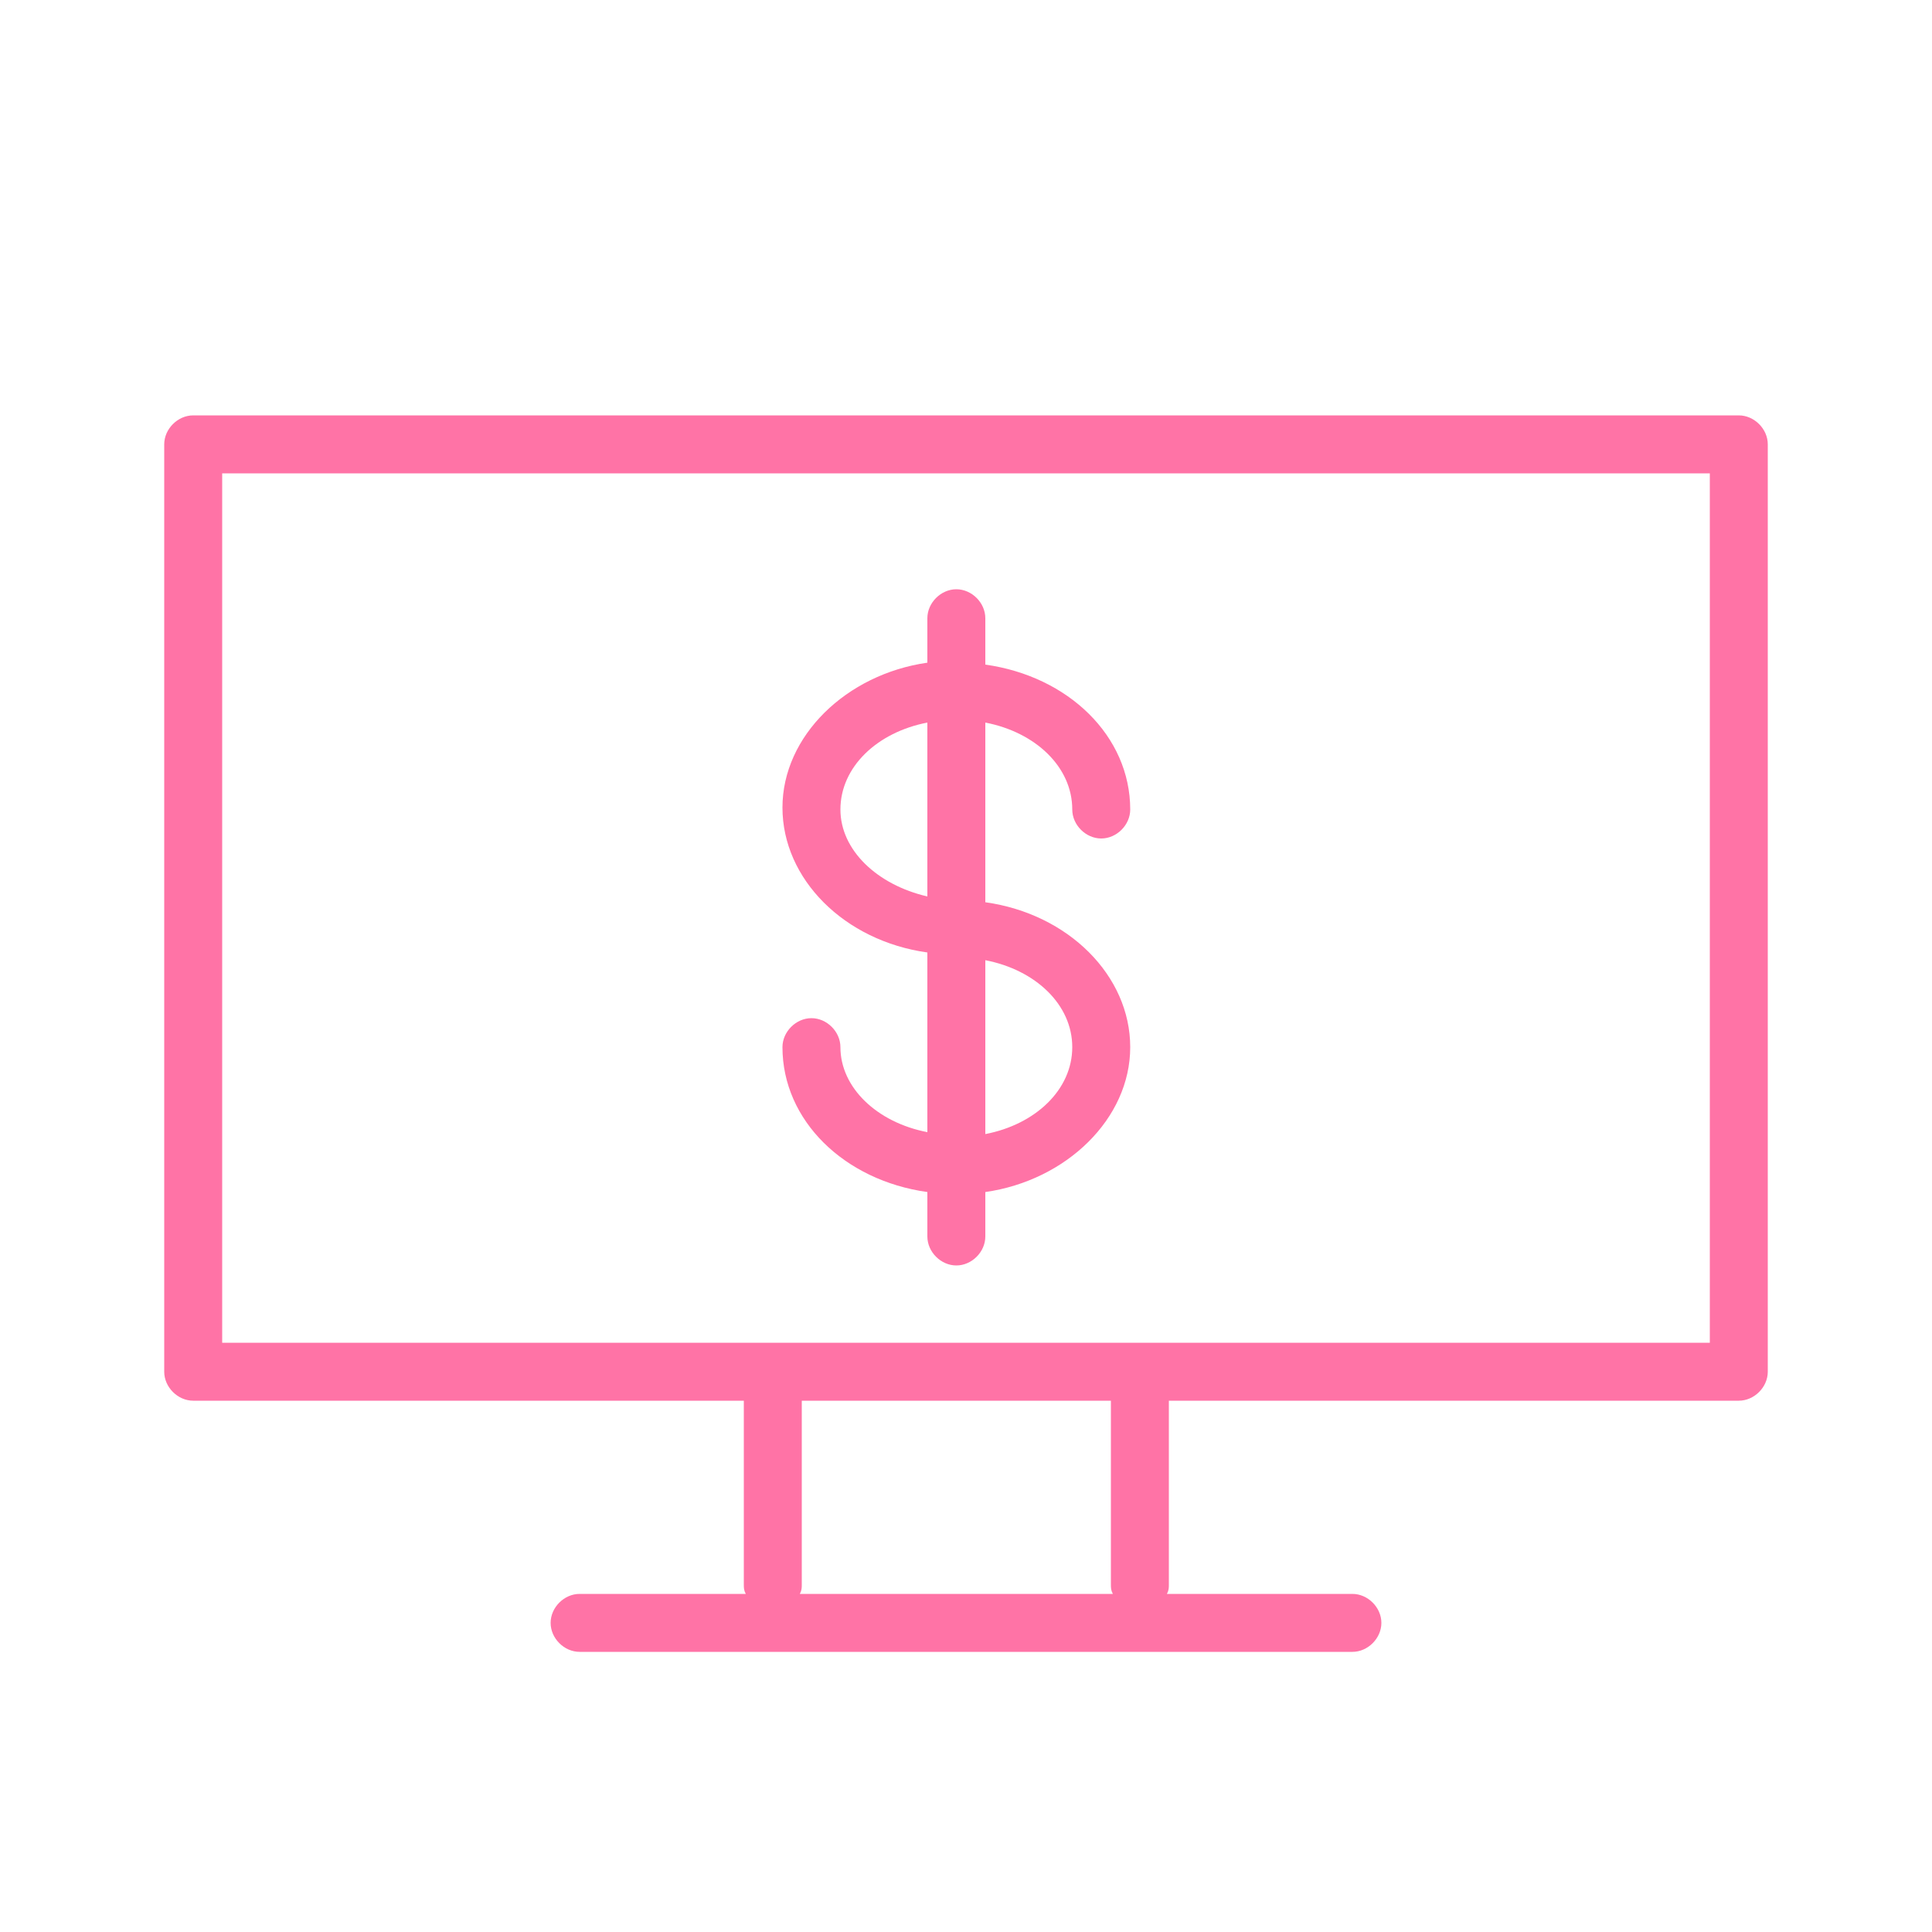 <?xml version="1.0" encoding="UTF-8"?> <svg xmlns="http://www.w3.org/2000/svg" xmlns:xlink="http://www.w3.org/1999/xlink" version="1.1" id="Layer_1" x="0px" y="0px" viewBox="0 0 100 100" style="enable-background:new 0 0 100 100;" xml:space="preserve"> <style type="text/css"> .st0{fill-rule:evenodd;clip-rule:evenodd;fill:#FF73A6;} </style> <g> <path class="st0" d="M90,21.5H10c-0.8,0-1.5,0.7-1.5,1.5v48c0,0.8,0.7,1.5,1.5,1.5h28.5V82c0,0.2,0,0.3,0.1,0.5H30 c-0.8,0-1.5,0.7-1.5,1.5s0.7,1.5,1.5,1.5h40c0.8,0,1.5-0.7,1.5-1.5s-0.7-1.5-1.5-1.5h-9.6c0.1-0.2,0.1-0.3,0.1-0.5v-9.5H90 c0.8,0,1.5-0.7,1.5-1.5V23C91.5,22.2,90.8,21.5,90,21.5z M57.6,82.5H41.4c0.1-0.2,0.1-0.3,0.1-0.5v-9.5h16V82 C57.5,82.2,57.5,82.3,57.6,82.5z M88.5,69.5h-77v-45h77V69.5z"></path> <path class="st0" d="M43.5,54.2c0-0.8-0.7-1.5-1.5-1.5s-1.5,0.7-1.5,1.5c0,3.8,3.2,6.9,7.5,7.5V64c0,0.8,0.7,1.5,1.5,1.5 S51,64.8,51,64v-2.3c4.2-0.6,7.5-3.8,7.5-7.5s-3.2-6.9-7.5-7.5v-9.3c2.6,0.5,4.5,2.3,4.5,4.5c0,0.8,0.7,1.5,1.5,1.5 s1.5-0.7,1.5-1.5c0-3.8-3.2-6.9-7.5-7.5V32c0-0.8-0.7-1.5-1.5-1.5S48,31.2,48,32v2.3c-4.2,0.6-7.5,3.8-7.5,7.5s3.2,6.9,7.5,7.5v9.3 C45.4,58.1,43.5,56.3,43.5,54.2z M55.5,54.2c0,2.2-1.9,4-4.5,4.5v-9C53.6,50.2,55.5,52,55.5,54.2z M43.5,41.9c0-2.2,1.9-4,4.5-4.5 v9C45.4,45.8,43.5,44,43.5,41.9z"></path> </g> </svg> 